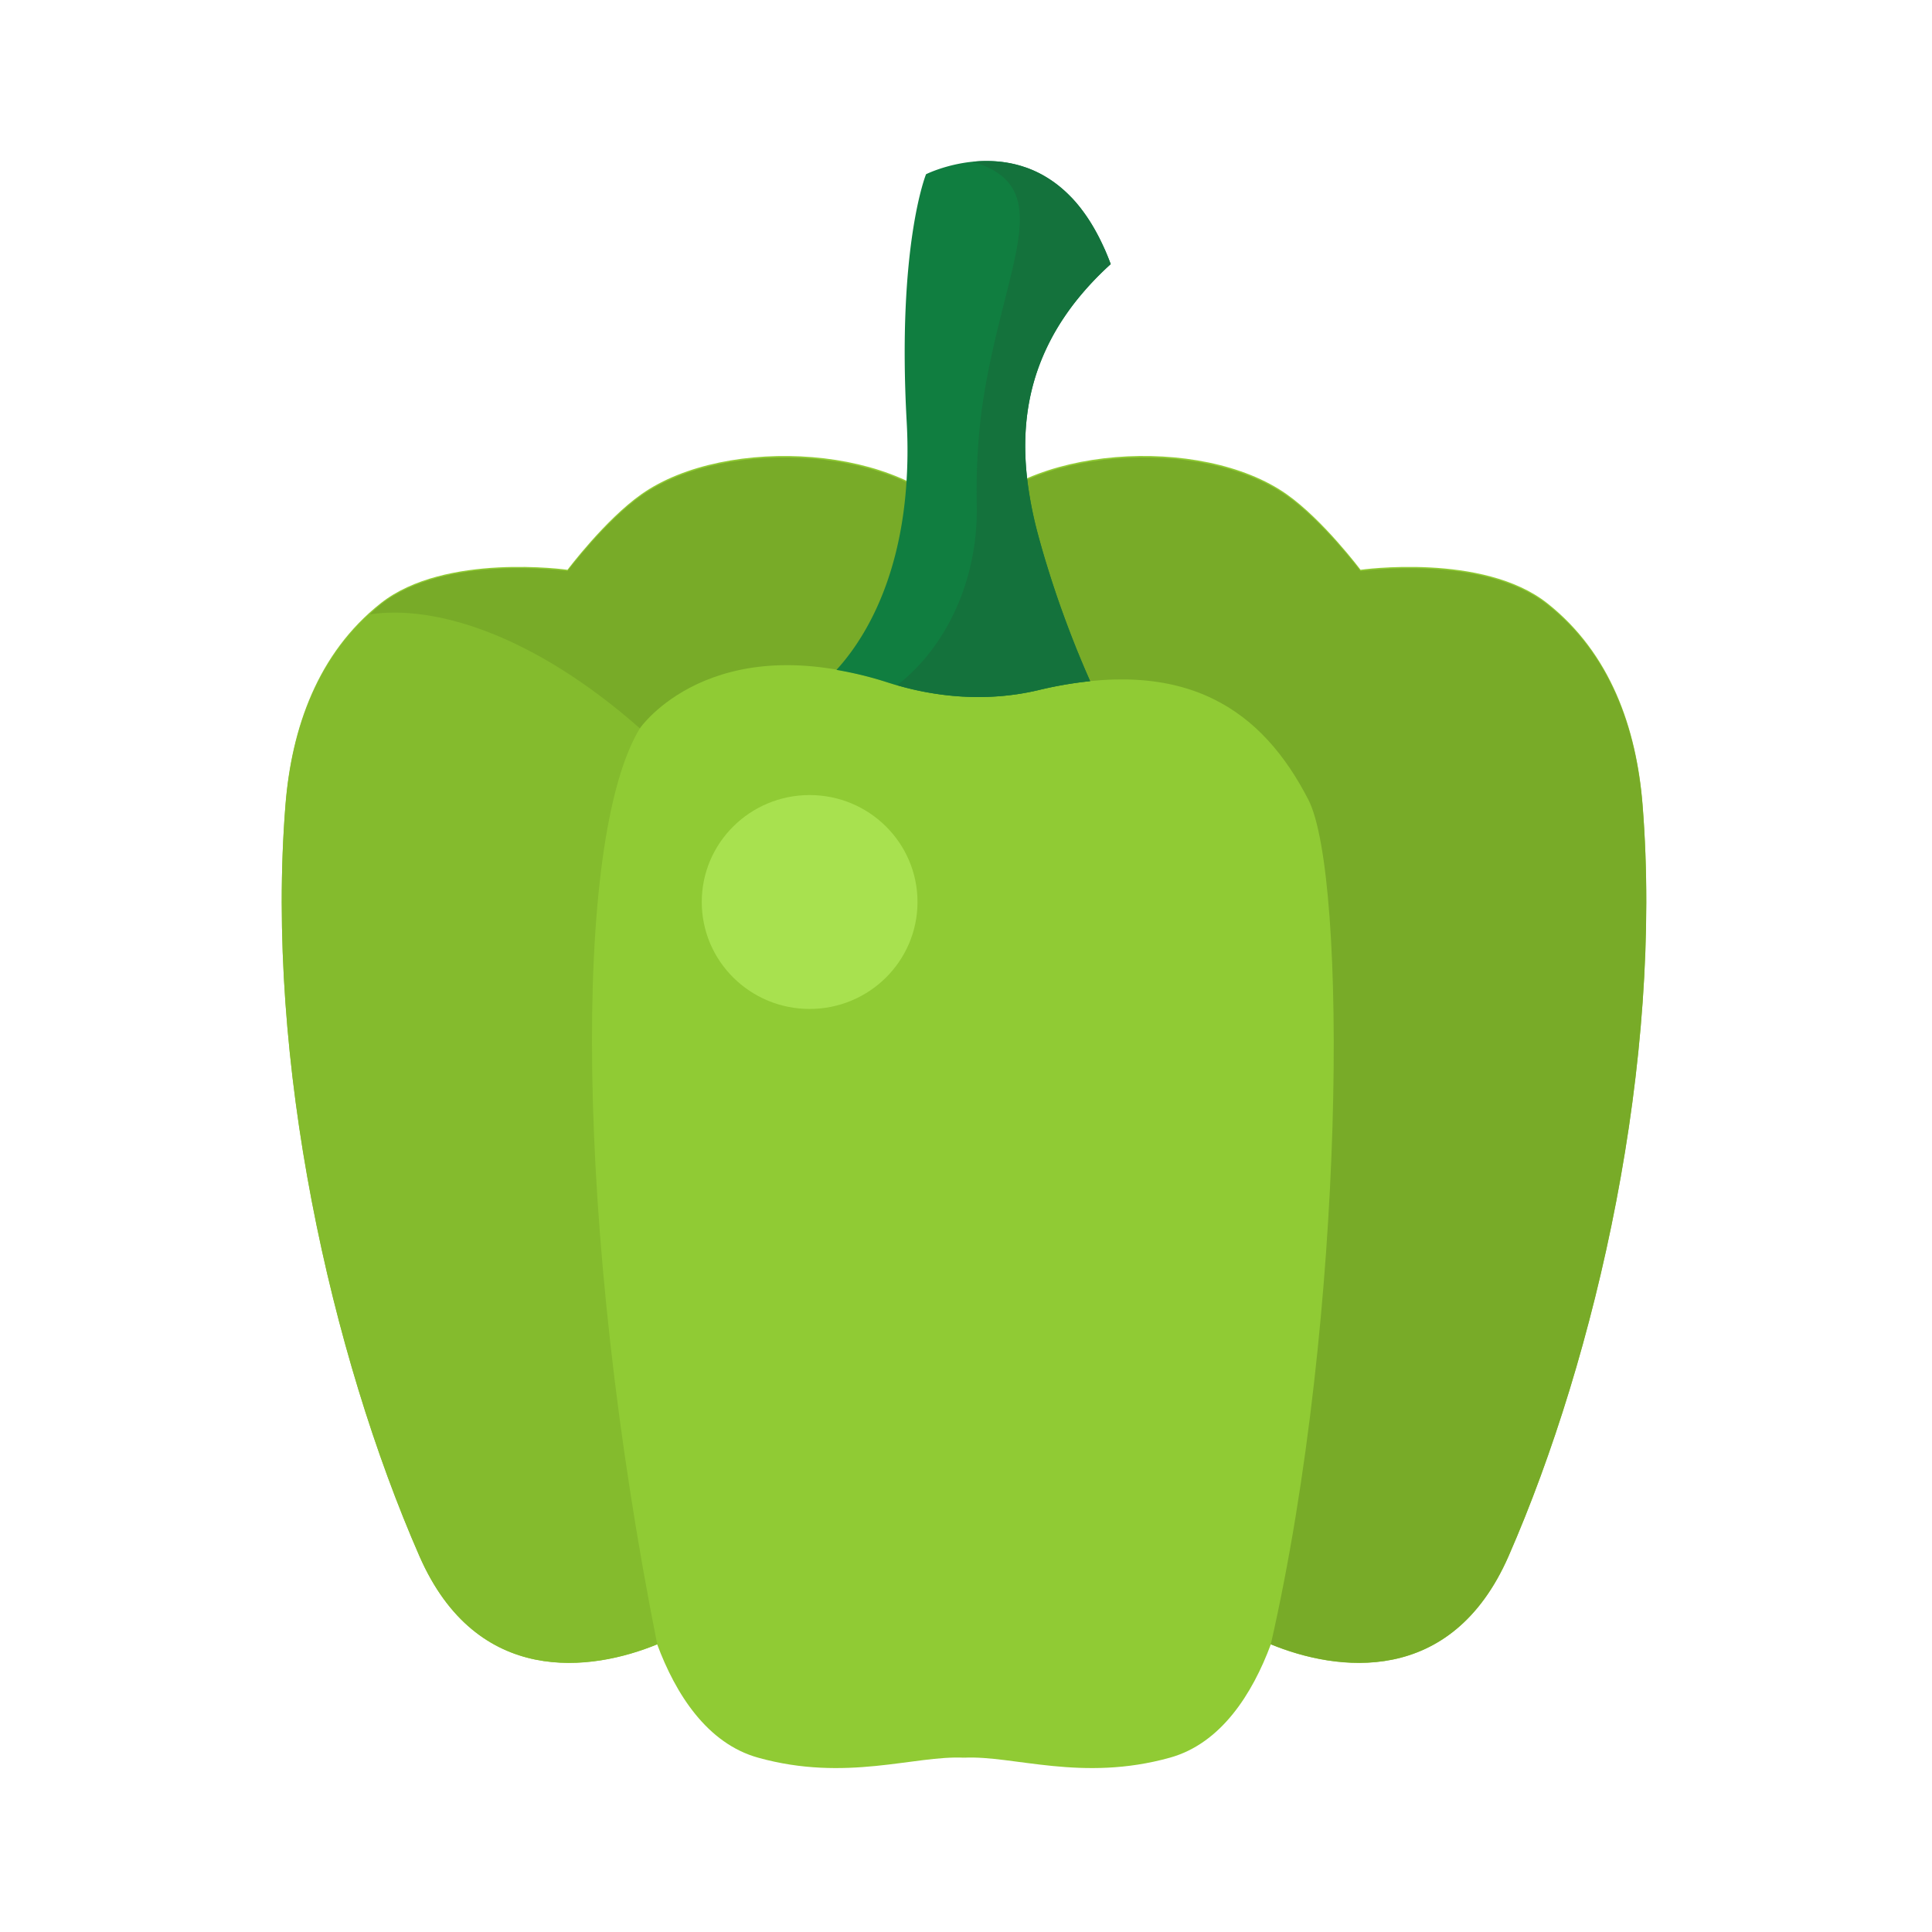 <svg xmlns="http://www.w3.org/2000/svg" width="48" height="48"><g fill="none" fill-rule="evenodd"><path fill="#90CB34" d="M40.809 19.983c-.152-1.899-.8-3.757-2.367-4.996-1.598-1.263-4.64-.831-4.64-.831s-.932-1.242-1.836-1.878c-2.109-1.485-6.55-1.228-8.015.776-1.466-2.004-5.907-2.26-8.015-.776-.904.636-1.836 1.878-1.836 1.878s-3.042-.432-4.64.83c-1.567 1.24-2.215 3.098-2.367 4.997-.51 6.373 1.14 13.674 3.327 18.676 1.43 3.272 4.288 2.862 5.908 2.195.457 1.23 1.239 2.463 2.507 2.815 2.19.61 3.88-.06 5.114 0v-.025l.003.025c1.234-.06 2.924.61 5.114 0 1.269-.352 2.05-1.585 2.507-2.815 1.62.667 4.478 1.077 5.908-2.195 2.187-5.002 3.837-12.303 3.328-18.676"/><path fill="#84BB2D" d="M16.328 40.851c-2.054-10.33-2.108-20.007-.43-22.756 1.142-1.87.499-3.076.499-3.076l.01-.462-2.148-.571c-.101.125-.16.203-.16.203s-3.041-.432-4.639.83c-1.567 1.237-2.215 3.093-2.367 4.989-.51 6.365 1.14 13.657 3.327 18.652 1.43 3.267 4.288 2.859 5.908 2.191"/><path fill="#78AB28" d="M38.442 15.019c-1.598-1.262-4.64-.83-4.64-.83s-.932-1.24-1.836-1.876c-2.109-1.482-6.55-1.226-8.015.775-1.466-2-5.907-2.257-8.015-.775-.904.636-1.836 1.876-1.836 1.876s-3.042-.432-4.64.83c-.098.077-.182.163-.273.245 1.62-.244 4.07.505 6.71 2.831 0 0 1.767-2.563 6.163-1.138 1.2.388 2.504.482 3.737.189 3.71-.882 5.58.529 6.709 2.722.971 1.886.938 12.781-.933 20.983 1.62.668 4.478 1.076 5.908-2.19 2.187-4.996 3.837-12.288 3.328-18.653-.152-1.896-.8-3.752-2.367-4.99"/><path fill="#A8E14F" d="M22.795 22.41c0 1.467-1.2 2.657-2.68 2.657-1.48 0-2.68-1.19-2.68-2.657 0-1.468 1.2-2.657 2.68-2.657 1.48 0 2.68 1.19 2.68 2.657"/><path fill="#107E40" d="M22.513 12.096c-.188 2.51-1.15 3.913-1.731 4.547.4.07.822.166 1.278.314 1.2.388 2.504.482 3.737.189a9.81 9.81 0 0 1 1.287-.223 25.351 25.351 0 0 1-1.296-3.642 9.792 9.792 0 0 1-.249-1.226c-.255-1.894.161-3.77 2.056-5.493-1.412-3.827-4.588-2.233-4.588-2.233s-.724 1.777-.48 6.162c.032.58.023 1.112-.014 1.605"/><path fill="#14723C" d="M27.439 6.18c-.017-.04-.035-.075-.053-.113a5.436 5.436 0 0 0-.298-.55 4.251 4.251 0 0 0-.206-.299l-.048-.064a3.509 3.509 0 0 0-.197-.23l-.045-.044a3.323 3.323 0 0 0-.16-.154l-.07-.06a2.773 2.773 0 0 0-.366-.263l-.063-.038a2.736 2.736 0 0 0-.435-.2l-.046-.014a2.593 2.593 0 0 0-.4-.103l-.045-.008a3.004 3.004 0 0 0-.204-.026H24.8a3.315 3.315 0 0 0-.632.005c2.098.624.841 2.436.289 5.732-.163.97-.207 1.925-.19 2.79.04 1.846-.744 3.523-1.976 4.482 1.135.33 2.352.397 3.507.123a9.81 9.81 0 0 1 1.287-.223l-.053-.122-.083-.19-.058-.138a25.422 25.422 0 0 1-.1-.242c-.023-.053-.045-.11-.067-.165a29.064 29.064 0 0 1-.296-.776l-.076-.21c-.04-.112-.08-.228-.12-.346l-.072-.217a26.583 26.583 0 0 1-.129-.406l-.061-.196a22.604 22.604 0 0 1-.18-.634 9.792 9.792 0 0 1-.25-1.226c-.128-.947-.087-1.89.222-2.81a5.751 5.751 0 0 1 .678-1.363 6.36 6.36 0 0 1 .24-.335 7.61 7.61 0 0 1 .916-.985 6.347 6.347 0 0 0-.156-.383"/></g></svg>